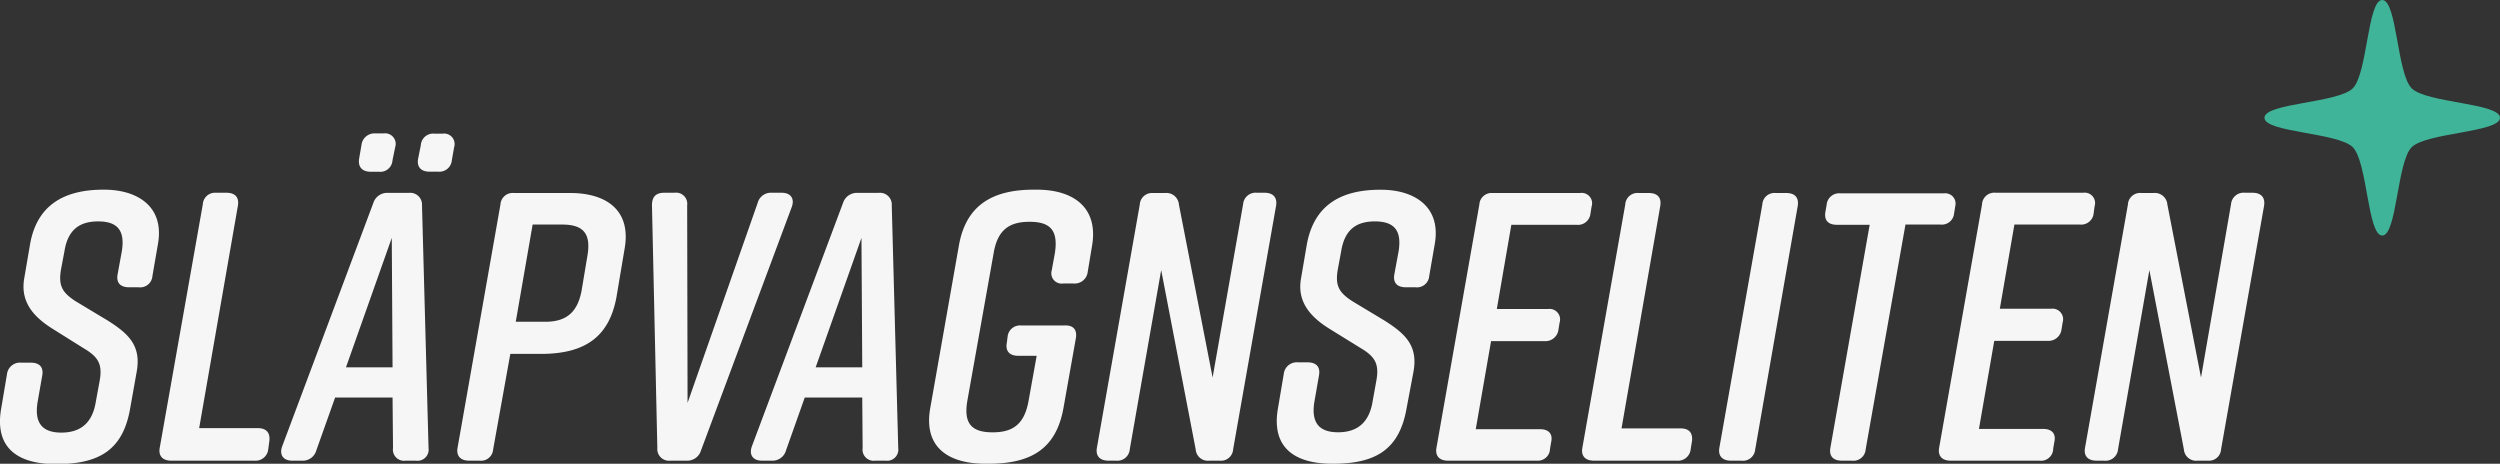 <?xml version="1.0" encoding="UTF-8"?> <svg xmlns="http://www.w3.org/2000/svg" id="Lager_1" data-name="Lager 1" viewBox="0 0 382.11 70.88"><rect x="0" y="0" width="382.11" height="70.88" fill="#333333" stroke="none"/><defs><style>.cls-1{fill:#f6f6f6;}.cls-2{fill:#3fb498;}</style></defs><title>Slapvagnseliten-Logo</title><path class="cls-1" d="M21.2,43.91H19.73c-1.34,0-2-.7-1.75-2l.64-3.51c.53-3.27-.76-4.56-3.62-4.56s-4.63,1.29-5.15,4.56l-.53,2.81c-.41,2.46.18,3.51,2.28,4.86l4.86,2.92c3.16,2,5.14,3.81,4.44,7.78l-1,5.62c-1.05,6.14-4.45,8.54-11.23,8.54H8.5c-5.62,0-9.42-2.34-8.31-8.54l.88-5.21a2,2,0,0,1,2.16-1.75H4.7c1.34,0,2,.7,1.75,2l-.7,4c-.53,3.22.7,4.69,3.63,4.69s4.74-1.47,5.26-4.69l.59-3.21c.47-2.58-.23-3.69-2.46-5L8,50.23C4.93,48.3,3.12,46,3.7,42.57l.88-5.15c1-5.91,5-8.43,11.23-8.43h.12c5,0,9.3,2.52,8.19,8.43l-.82,4.74A1.87,1.87,0,0,1,21.2,43.91Z"></path><path class="cls-1" d="M41.15,67.55,41,68.66a1.94,1.94,0,0,1-2.1,1.75H26.17c-1.28,0-2-.7-1.75-2L31,31.22A1.87,1.87,0,0,1,33,29.46H34.6c1.34,0,2,.7,1.75,2.05L30.44,65.44h9C40.68,65.44,41.38,66.14,41.15,67.55Z"></path><path class="cls-1" d="M64.5,31.39l1,37.09a1.7,1.7,0,0,1-1.93,1.93H62a1.7,1.7,0,0,1-1.93-1.93L60,60.76H51.22l-2.87,8.07a2.15,2.15,0,0,1-2.23,1.58H44.66c-1.4,0-2-.93-1.52-2.22L57.07,31a2.21,2.21,0,0,1,2.22-1.52h3.22A1.8,1.8,0,0,1,64.5,31.39ZM60,56.14l-.12-19.78-7,19.78ZM54.9,24.2l.35-2.05a2,2,0,0,1,2.11-1.76h1.28A1.62,1.62,0,0,1,60.4,22.5l-.41,2a1.87,1.87,0,0,1-2.1,1.75H56.66C55.37,26.24,54.67,25.54,54.9,24.2Zm14.51-1.7-.35,2A1.91,1.91,0,0,1,67,26.24H65.67c-1.29,0-2-.7-1.76-2l.41-2.05a1.89,1.89,0,0,1,2.11-1.76h1.22A1.6,1.6,0,0,1,69.41,22.5Z"></path><path class="cls-1" d="M95.45,38.12l-1.23,7.31c-1.11,6-4.74,8.66-11.53,8.66H78L75.38,68.66a1.87,1.87,0,0,1-2.1,1.75H71.7c-1.29,0-2-.7-1.76-2l6.55-37.15a1.87,1.87,0,0,1,2.05-1.76H87C92.64,29.46,96.56,32.09,95.45,38.12Zm-5.68,1.05c.65-3.62-.76-4.85-3.86-4.85h-4.5L78.83,49.18h4.51c3,0,4.91-1.23,5.56-4.8Z"></path><path class="cls-1" d="M121,31.68,107.15,68.83a2.19,2.19,0,0,1-2.22,1.58h-2.46a1.79,1.79,0,0,1-2-1.93l-.82-37.09c0-1.29.58-1.93,1.87-1.93h1.58a1.71,1.71,0,0,1,1.93,1.93l.06,30.19L115.81,31A2.1,2.1,0,0,1,118,29.46h1.46C120.9,29.46,121.49,30.4,121,31.68Z"></path><path class="cls-1" d="M137.29,68.48a1.71,1.71,0,0,1-1.93,1.93h-1.58a1.7,1.7,0,0,1-1.93-1.93l-.06-7.72H123l-2.86,8.07a2.15,2.15,0,0,1-2.23,1.58h-1.46c-1.4,0-2-.93-1.52-2.22L128.86,31a2.22,2.22,0,0,1,2.23-1.52h3.21a1.8,1.8,0,0,1,2,1.93Zm-5.5-12.34-.12-19.78-7,19.78Z"></path><path class="cls-1" d="M164.44,51.69l-1.87,10.53c-1.06,6.15-4.68,8.66-11.47,8.66h-.47c-5.61,0-9.59-2.45-8.42-8.66l4.33-24.57c1-5.91,4.68-8.66,11.46-8.66h.47c5.62,0,9.48,2.75,8.43,8.66l-.65,3.92a2,2,0,0,1-2.16,1.76h-1.58a1.58,1.58,0,0,1-1.76-2l.47-2.57c.59-3.63-.76-4.86-3.86-4.86s-4.91,1.23-5.5,4.86l-4,22.46c-.64,3.63.76,4.86,3.86,4.86s4.86-1.23,5.5-4.86l1.23-6.84h-2.81c-1.34,0-2-.71-1.75-2l.12-.94a1.9,1.9,0,0,1,2.1-1.69h6.5C164,49.65,164.67,50.35,164.44,51.69Z"></path><path class="cls-1" d="M170.59,70.41h-1.17c-1.29,0-2-.7-1.76-2l6.55-37.15a1.87,1.87,0,0,1,2-1.76h1.87a1.92,1.92,0,0,1,2.11,1.76l5.15,26.44L190,31.22a1.92,1.92,0,0,1,2.11-1.76h1.17c1.28,0,2,.7,1.75,2.05l-6.55,37.15a1.86,1.86,0,0,1-2.05,1.75h-1.58a1.87,1.87,0,0,1-2.1-1.75l-5.27-27.38-4.8,27.38A1.9,1.9,0,0,1,170.59,70.41Z"></path><path class="cls-1" d="M216.34,43.91h-1.46c-1.35,0-2-.7-1.76-2l.65-3.51c.52-3.27-.76-4.56-3.63-4.56s-4.62,1.29-5.15,4.56l-.52,2.81c-.42,2.46.17,3.51,2.28,4.86l4.85,2.92c3.16,2,5.15,3.81,4.45,7.78L215,62.34c-1.06,6.14-4.45,8.54-11.24,8.54h-.11c-5.62,0-9.42-2.34-8.31-8.54l.88-5.21a2,2,0,0,1,2.16-1.75h1.46c1.35,0,2,.7,1.76,2l-.7,4c-.53,3.22.7,4.69,3.62,4.69s4.74-1.47,5.27-4.69l.58-3.21c.47-2.58-.23-3.69-2.45-5l-4.74-2.93c-3.1-1.93-4.92-4.27-4.33-7.66l.88-5.15c1.05-5.91,5-8.43,11.23-8.43h.12c5,0,9.3,2.52,8.19,8.43l-.82,4.74A1.88,1.88,0,0,1,216.34,43.91Z"></path><path class="cls-1" d="M234.89,70.41H221.32c-1.29,0-2-.7-1.76-2l6.55-37.15a1.87,1.87,0,0,1,2-1.76h13.4a1.59,1.59,0,0,1,1.76,2.05l-.18,1.11a1.91,1.91,0,0,1-2.11,1.7H231l-2.22,12.87h7.84a1.61,1.61,0,0,1,1.75,2.1l-.17,1.06a2,2,0,0,1-2.11,1.75h-8.19l-2.34,13.46h9.83c1.29,0,2,.7,1.69,2l-.17,1A1.86,1.86,0,0,1,234.89,70.41Z"></path><path class="cls-1" d="M258.59,67.55l-.18,1.11a1.94,1.94,0,0,1-2.1,1.75h-12.7c-1.29,0-2-.7-1.75-2l6.55-37.15a1.87,1.87,0,0,1,2.05-1.76H252c1.34,0,2,.7,1.75,2.05l-5.91,33.93h8.95C258.12,65.44,258.82,66.14,258.59,67.55Z"></path><path class="cls-1" d="M266.14,70.41h-1.58c-1.29,0-2-.7-1.76-2l6.56-37.15a1.86,1.86,0,0,1,2.05-1.76H273c1.35,0,2,.7,1.76,2.05l-6.49,37.15A1.88,1.88,0,0,1,266.14,70.41Z"></path><path class="cls-1" d="M298.85,31.51l-.18,1.11a1.88,1.88,0,0,1-2.11,1.7h-5.32l-6.08,34.34a1.88,1.88,0,0,1-2.11,1.75h-1.52c-1.35,0-2-.7-1.76-2l6-34.05h-5c-1.35,0-2-.7-1.76-2l.18-1.05a1.92,1.92,0,0,1,2.1-1.76h15.86A1.58,1.58,0,0,1,298.85,31.51Z"></path><path class="cls-1" d="M311.72,70.41H298.15c-1.29,0-2-.7-1.76-2l6.55-37.15A1.87,1.87,0,0,1,305,29.46h13.4a1.59,1.59,0,0,1,1.75,2.05L320,32.62a1.91,1.91,0,0,1-2.11,1.7h-10l-2.23,12.87h7.84a1.62,1.62,0,0,1,1.76,2.1l-.17,1.06A2,2,0,0,1,313,52.1h-8.19l-2.34,13.46h9.83c1.28,0,2,.7,1.69,2l-.17,1A1.86,1.86,0,0,1,311.72,70.41Z"></path><path class="cls-1" d="M321.61,70.41h-1.17c-1.29,0-2-.7-1.75-2l6.55-37.15a1.86,1.86,0,0,1,2.05-1.76h1.87a1.92,1.92,0,0,1,2.11,1.76l5.14,26.44L341,31.22a1.92,1.92,0,0,1,2.11-1.76h1.17c1.29,0,2,.7,1.76,2.05l-6.56,37.15a1.85,1.85,0,0,1-2,1.75h-1.58a1.88,1.88,0,0,1-2.11-1.75l-5.27-27.38-4.79,27.38A1.91,1.91,0,0,1,321.61,70.41Z"></path><path class="cls-2" d="M346.11,18c0-2.25,11.25-2.25,13.5-4.5S361.86,0,364.11,0s2.25,11.25,4.5,13.5,13.5,2.25,13.5,4.5-11.25,2.25-13.5,4.5S366.36,36,364.11,36s-2.25-11.25-4.5-13.5S346.11,20.25,346.11,18Z"></path></svg> 